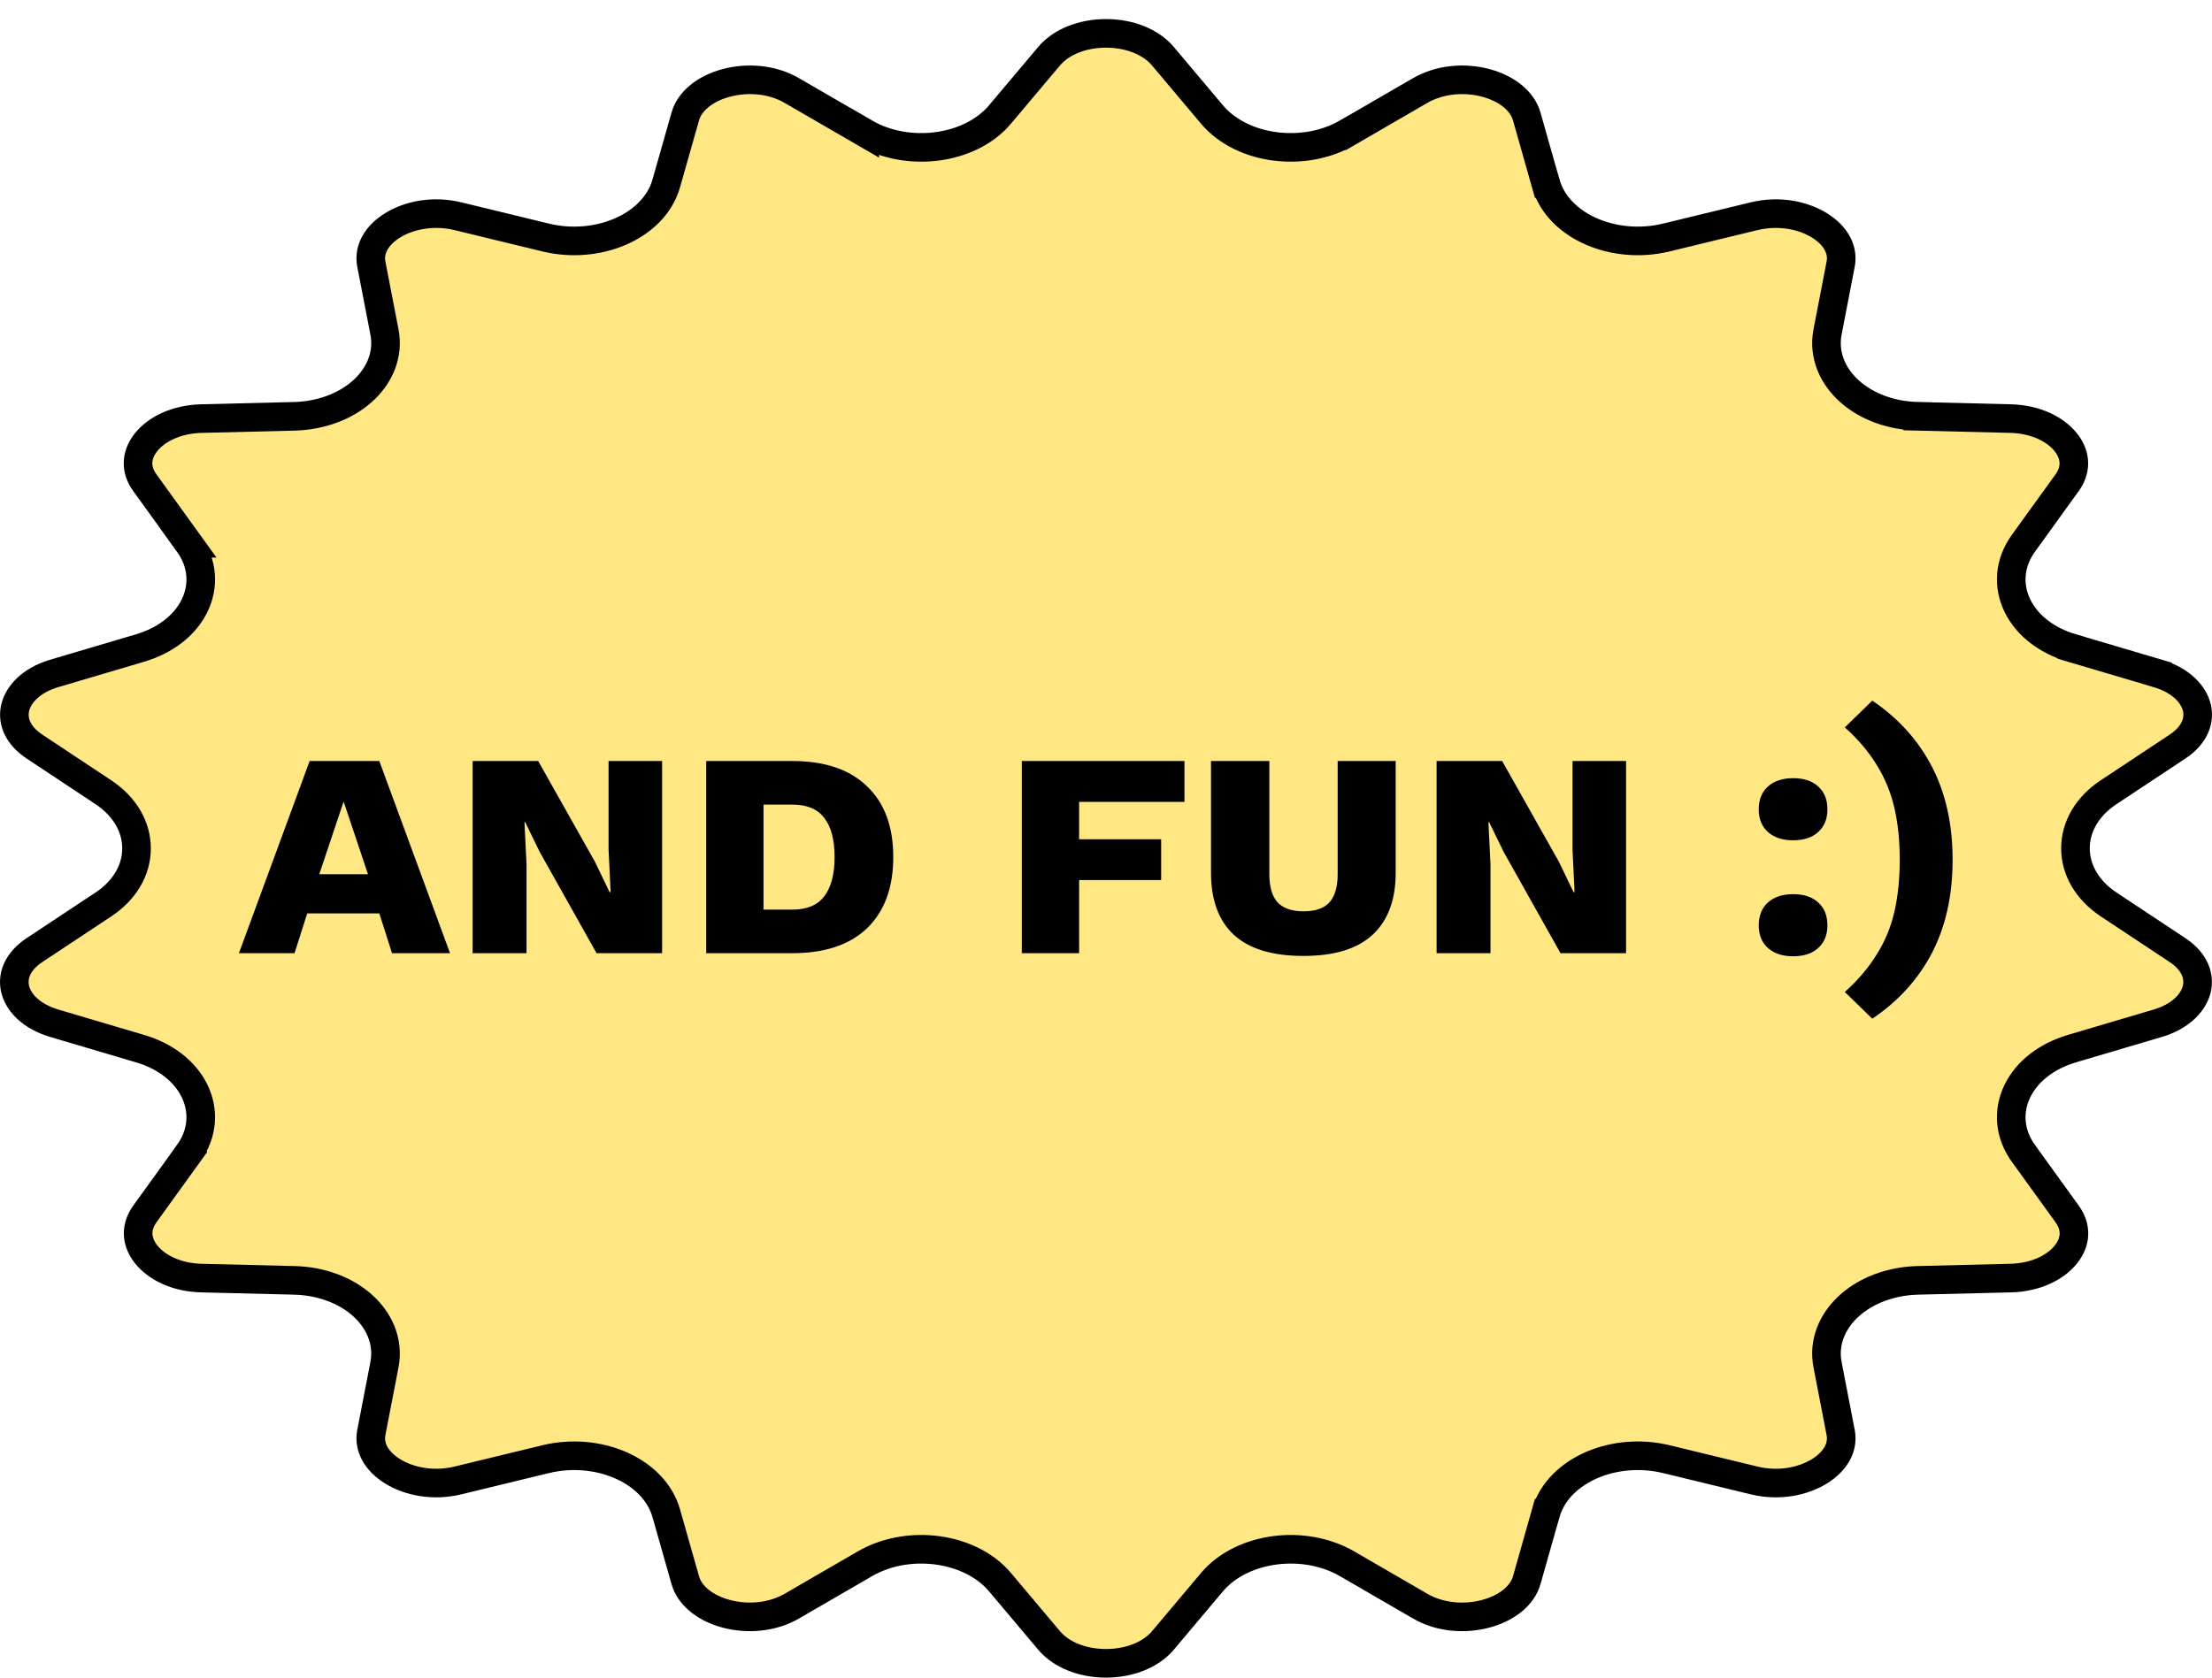 <svg xmlns="http://www.w3.org/2000/svg" fill="none" viewBox="0 0 116 88" height="88" width="116">
<path stroke-width="1.5" stroke="black" fill="#FFE783" d="M58 1.75C59.216 1.75 60.344 2.187 60.984 2.948L63.55 5.997C64.36 6.962 65.598 7.513 66.861 7.678C68.129 7.843 69.506 7.63 70.65 6.965L70.651 6.966L74.474 4.75C75.501 4.154 76.804 4.048 77.926 4.351C79.063 4.658 79.844 5.328 80.064 6.108L80.064 6.109L81.061 9.627L81.062 9.627C81.4 10.812 82.366 11.679 83.498 12.161C84.638 12.647 86.026 12.786 87.369 12.462L87.371 12.462L91.986 11.342C93.272 11.031 94.539 11.28 95.413 11.822C96.291 12.367 96.67 13.118 96.527 13.854L96.527 13.855L95.84 17.411C95.602 18.64 96.128 19.764 97.017 20.548C97.9 21.327 99.169 21.805 100.573 21.837L100.573 21.838L105.425 21.957L105.426 21.957C106.792 21.989 107.821 22.545 108.346 23.216C108.815 23.816 108.905 24.517 108.489 25.192L108.399 25.327L106.112 28.496C105.36 29.535 105.29 30.745 105.804 31.788C106.306 32.808 107.328 33.601 108.645 33.989L108.645 33.99L113.152 35.323L113.152 35.324C114.406 35.697 115.045 36.444 115.206 37.118C115.359 37.761 115.128 38.543 114.187 39.165L114.186 39.166L110.568 41.564C109.469 42.292 108.84 43.356 108.84 44.497C108.84 45.638 109.468 46.702 110.566 47.435L110.568 47.437L114.186 49.834L114.187 49.835C115.126 50.456 115.356 51.238 115.202 51.881C115.05 52.515 114.478 53.211 113.379 53.603L113.153 53.676L108.645 55.01L108.643 55.011C107.328 55.403 106.306 56.195 105.804 57.214C105.289 58.257 105.36 59.464 106.112 60.503L106.112 60.504L108.399 63.673L108.4 63.675C108.921 64.392 108.853 65.145 108.354 65.784C107.83 66.455 106.799 67.012 105.426 67.043L105.425 67.043L100.573 67.162L100.572 67.162C99.174 67.198 97.906 67.677 97.022 68.454C96.188 69.187 95.668 70.219 95.804 71.359L95.84 71.589L96.527 75.146L96.527 75.147C96.67 75.882 96.291 76.633 95.413 77.178C94.539 77.72 93.272 77.97 91.986 77.658L87.371 76.538L87.369 76.538C86.026 76.215 84.638 76.353 83.498 76.839C82.366 77.322 81.4 78.188 81.062 79.373L81.061 79.373L80.064 82.892L80.064 82.893C79.844 83.672 79.062 84.342 77.922 84.65C76.798 84.953 75.495 84.847 74.475 84.251L74.474 84.25L70.651 82.034L70.65 82.034C69.506 81.369 68.129 81.157 66.861 81.322C65.598 81.487 64.361 82.038 63.551 83.002L60.984 86.052C60.344 86.813 59.216 87.25 58 87.25C56.784 87.25 55.656 86.813 55.016 86.052L52.449 83.002C51.639 82.038 50.402 81.487 49.139 81.322C47.95 81.167 46.664 81.344 45.565 81.915L45.349 82.034L41.526 84.25C40.499 84.847 39.196 84.952 38.074 84.65C36.937 84.342 36.156 83.672 35.937 82.893L35.937 82.892L34.938 79.373L34.938 79.373C34.6 78.188 33.634 77.322 32.502 76.839C31.362 76.353 29.974 76.215 28.631 76.538L28.629 76.538L24.014 77.658C22.728 77.97 21.461 77.72 20.587 77.178C19.709 76.633 19.33 75.882 19.473 75.147L19.473 75.146L20.16 71.589C20.398 70.36 19.872 69.236 18.983 68.452C18.099 67.673 16.83 67.194 15.426 67.162L15.427 67.162L10.575 67.043L10.574 67.043C9.208 67.012 8.179 66.455 7.654 65.784C7.185 65.184 7.095 64.483 7.511 63.808L7.601 63.673L9.888 60.504L9.887 60.503C10.639 59.464 10.71 58.255 10.196 57.212C9.693 56.192 8.671 55.398 7.354 55.01L7.355 55.01L2.847 53.676L2.848 53.676C1.594 53.303 0.955 52.557 0.794 51.882C0.641 51.239 0.872 50.457 1.813 49.835L1.814 49.834L5.432 47.437C6.531 46.708 7.16 45.644 7.16 44.503C7.16 43.362 6.532 42.298 5.434 41.566L5.432 41.564L1.814 39.166L1.813 39.165L1.646 39.047C0.846 38.447 0.653 37.722 0.798 37.119C0.96 36.444 1.599 35.696 2.846 35.323L2.847 35.324L7.355 33.99L7.357 33.989C8.672 33.597 9.694 32.805 10.196 31.786C10.711 30.743 10.64 29.535 9.887 28.496L9.888 28.496L7.601 25.327L7.6 25.325L7.509 25.191C7.089 24.515 7.178 23.815 7.646 23.216C8.17 22.546 9.201 21.989 10.574 21.957L10.575 21.957L15.427 21.838L15.428 21.838C16.826 21.802 18.094 21.323 18.979 20.546C19.812 19.813 20.331 18.781 20.196 17.641L20.16 17.411L19.473 13.855L19.473 13.854C19.33 13.118 19.709 12.367 20.587 11.822C21.461 11.28 22.728 11.031 24.014 11.342L28.629 12.462L28.631 12.462C29.974 12.786 31.362 12.647 32.502 12.161C33.634 11.679 34.6 10.812 34.938 9.627L34.938 9.627L35.937 6.109L35.937 6.108C36.156 5.329 36.938 4.658 38.078 4.351C39.202 4.048 40.505 4.154 41.525 4.749L41.526 4.75L45.349 6.966L45.349 6.965C46.493 7.631 47.871 7.843 49.139 7.678C50.402 7.513 51.64 6.962 52.45 5.997L52.449 5.996L55.016 2.948C55.656 2.187 56.784 1.75 58 1.75Z"></path>
<path fill="black" d="M12.53 50L16.238 39.92H19.892L23.6 50H20.558L19.892 47.912H16.112L15.446 50H12.53ZM16.742 45.86H19.298L18.02 42.044L16.742 45.86ZM34.722 39.92V50H31.284L28.314 44.708L27.54 43.124H27.504L27.612 45.356V50H24.786V39.92H28.224L31.194 45.194L31.968 46.796H32.022L31.914 44.564V39.92H34.722ZM37.034 50V39.92H41.552C43.256 39.92 44.564 40.364 45.476 41.252C46.388 42.128 46.844 43.364 46.844 44.96C46.844 46.556 46.388 47.798 45.476 48.686C44.564 49.562 43.256 50 41.552 50H37.034ZM40.04 47.714H41.552C42.32 47.714 42.878 47.48 43.226 47.012C43.586 46.544 43.766 45.86 43.766 44.96C43.766 44.048 43.586 43.364 43.226 42.908C42.878 42.44 42.32 42.206 41.552 42.206H40.04V47.714ZM62.116 42.062H56.59V44.024H60.892V46.166H56.59V50H53.584V39.92H62.116V42.062ZM73.191 39.92V45.788C73.191 47.204 72.789 48.284 71.985 49.028C71.193 49.772 69.981 50.144 68.349 50.144C66.717 50.144 65.499 49.772 64.695 49.028C63.903 48.284 63.507 47.204 63.507 45.788V39.92H66.567V45.86C66.567 46.52 66.711 47.012 66.999 47.336C67.299 47.648 67.749 47.804 68.349 47.804C68.973 47.804 69.429 47.648 69.717 47.336C70.005 47.012 70.149 46.52 70.149 45.86V39.92H73.191ZM85.273 39.92V50H81.835L78.865 44.708L78.091 43.124H78.055L78.163 45.356V50H75.337V39.92H78.775L81.745 45.194L82.519 46.796H82.573L82.465 44.564V39.92H85.273ZM94.031 40.82C94.595 40.82 95.033 40.964 95.345 41.252C95.669 41.54 95.831 41.942 95.831 42.458C95.831 42.962 95.669 43.358 95.345 43.646C95.033 43.934 94.595 44.078 94.031 44.078C93.479 44.078 93.041 43.934 92.717 43.646C92.393 43.358 92.231 42.962 92.231 42.458C92.231 41.942 92.393 41.54 92.717 41.252C93.041 40.964 93.479 40.82 94.031 40.82ZM94.031 46.904C94.595 46.904 95.033 47.048 95.345 47.336C95.669 47.624 95.831 48.026 95.831 48.542C95.831 49.046 95.669 49.442 95.345 49.73C95.033 50.018 94.595 50.162 94.031 50.162C93.479 50.162 93.041 50.018 92.717 49.73C92.393 49.442 92.231 49.046 92.231 48.542C92.231 48.026 92.393 47.624 92.717 47.336C93.041 47.048 93.479 46.904 94.031 46.904ZM98.185 53.438L96.745 52.034C97.429 51.422 97.981 50.774 98.401 50.09C98.833 49.418 99.145 48.674 99.337 47.858C99.529 47.03 99.625 46.112 99.625 45.104C99.625 44.084 99.529 43.166 99.337 42.35C99.145 41.534 98.833 40.784 98.401 40.1C97.981 39.416 97.429 38.768 96.745 38.156L98.185 36.752C99.553 37.676 100.597 38.834 101.317 40.226C102.037 41.618 102.397 43.244 102.397 45.104C102.397 46.964 102.037 48.59 101.317 49.982C100.597 51.362 99.553 52.514 98.185 53.438Z"></path>
</svg>
